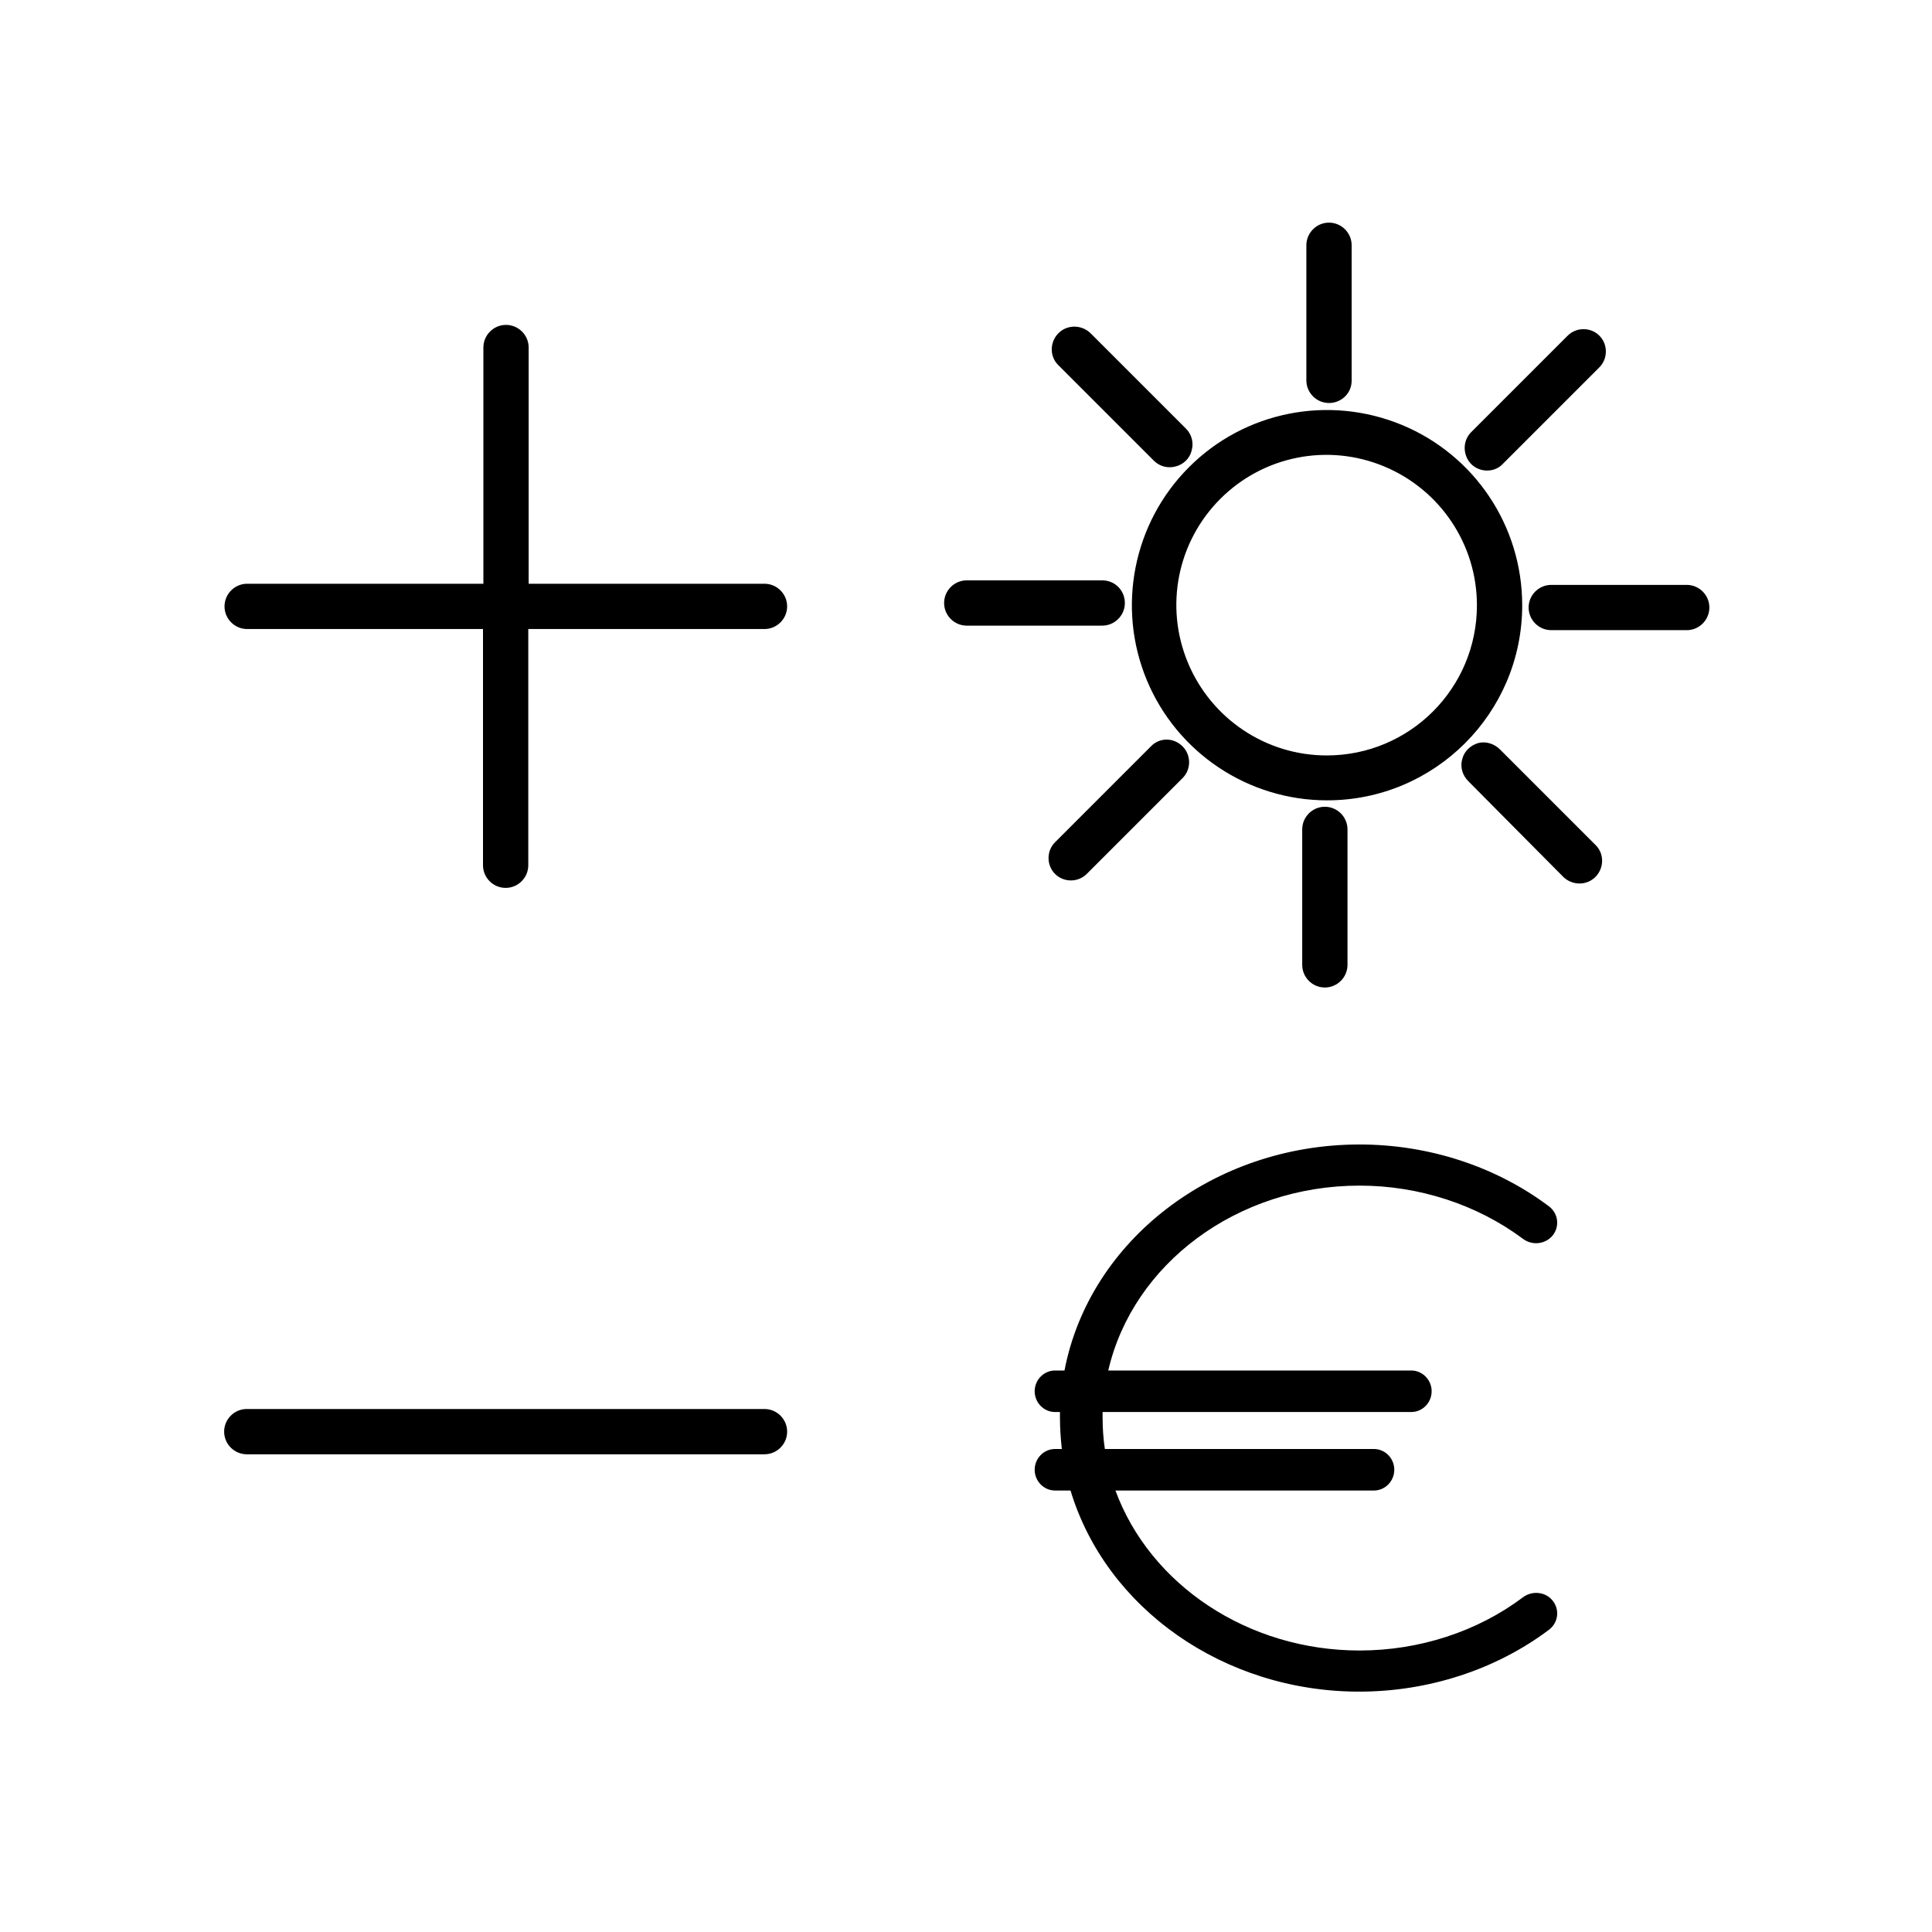 <?xml version="1.0" encoding="utf-8"?>
<!-- Generator: Adobe Illustrator 23.0.4, SVG Export Plug-In . SVG Version: 6.00 Build 0)  -->
<svg version="1.1" id="Ebene_1" xmlns="http://www.w3.org/2000/svg" xmlns:xlink="http://www.w3.org/1999/xlink" x="0px" y="0px"
	 viewBox="0 0 512 512" style="enable-background:new 0 0 512 512;" xml:space="preserve" fill="currentColor">
<path id="rechner" class="st0" d="M305.8,122.1l-25.4-25.4c-2.3-2.3-2.2-6.1,0.1-8.4c2.3-2.3,6-2.3,8.4-0.1l25.4,25.4
	c1.5,1.5,2.1,3.7,1.5,5.8c-0.5,2.1-2.2,3.7-4.2,4.2C309.5,124.2,307.3,123.6,305.8,122.1z M394.1,124.7L394.1,124.7
	c-2.4,0-4.6-1.4-5.5-3.7s-0.4-4.8,1.3-6.5l25.4-25.4c1.5-1.6,3.7-2.2,5.8-1.7s3.8,2.2,4.3,4.3c0.5,2.1-0.1,4.3-1.7,5.8l-25.4,25.4
	C397.2,124.1,395.7,124.7,394.1,124.7z M360.3,437.4c15.8,0,31.2-5,43.3-14.1c2.4-1.8,5.9-1.5,7.8,0.8c2,2.4,1.6,5.9-0.9,7.8
	c-14.1,10.6-32,16.4-50.3,16.4c-35.9,0-67.1-22.1-76.5-53.3h-4.1c-3,0-5.4-2.5-5.4-5.5s2.4-5.5,5.4-5.5h1.8
	c-0.3-2.7-0.5-5.5-0.5-8.2c0-0.5,0-1,0-1.6h-1.3c-3,0-5.4-2.5-5.4-5.5s2.4-5.5,5.4-5.5h2.5c6.6-34.4,39.5-59.9,78.2-59.9
	c18.3,0,36.1,5.8,50.2,16.4c2.5,1.9,2.9,5.4,0.9,7.8c-2,2.3-5.4,2.6-7.8,0.8c-12.2-9.1-27.6-14.1-43.3-14.1
	c-32.5,0-60.1,20.8-66.6,49H374c3,0,5.4,2.5,5.4,5.5s-2.4,5.5-5.4,5.5h-81.8c0,0.5,0,1,0,1.6c0,2.8,0.2,5.5,0.6,8.2h71.3
	c3,0,5.4,2.5,5.4,5.5s-2.4,5.5-5.4,5.5h-68.5C304.8,420,330.7,437.4,360.3,437.4z M202.6,373.4c3.3,0,6,2.7,6,6c0,3.3-2.7,6-6,6
	H65.4c-3.3,0-6-2.7-6-6c0-3.3,2.7-6,6-6H202.6z M202.6,154.7L202.6,154.7c3.3,0,6,2.7,6,6c0,3.3-2.7,6-6,6H140v62.6c0,3.3-2.7,6-6,6
	c-3.3,0-6-2.7-6-6v-62.6H65.5c-3.3,0-6-2.7-6-6c0-3.3,2.7-6,6-6h62.6V92.1c0-3.3,2.7-6,6-6c3.3,0,6,2.7,6,6v62.6L202.6,154.7
	L202.6,154.7z M298.1,159.8c0,3.3-2.7,6-6,6h-35.9c-3.3,0-6-2.7-6-6c0-3.3,2.7-6,6-6h35.9C295.5,153.8,298.1,156.5,298.1,159.8z
	 M397.5,198.6l25.4,25.4c2.3,2.3,2.2,6.1-0.1,8.4c-2.3,2.3-6,2.3-8.4,0.1L389.1,207c-1.5-1.5-2.2-3.7-1.6-5.8
	c0.5-2.1,2.2-3.7,4.3-4.3C393.8,196.4,396,197.1,397.5,198.6z M313.4,197.8c2.3,2.3,2.3,6.1,0,8.4L288,231.6c-2.3,2.3-6.1,2.3-8.4,0
	c-2.3-2.3-2.3-6.1,0-8.4l25.4-25.4C307.3,195.4,311,195.4,313.4,197.8z M447,155c3.3,0,6,2.7,6,6c0,3.3-2.7,6-6,6h-35.9
	c-3.3,0-6-2.7-6-6c0-3.3,2.7-6,6-6H447z M351.6,200.2c22,0,39.8-17.8,39.8-39.8c0-16.1-9.7-30.6-24.6-36.8
	c-14.9-6.2-32-2.8-43.4,8.6c-11.4,11.4-14.8,28.5-8.6,43.4C321,190.5,335.5,200.2,351.6,200.2z M403.4,160.4
	c0,28.6-23.2,51.7-51.7,51.7c-20.9,0-39.8-12.6-47.8-31.9c-8-19.3-3.6-41.6,11.2-56.4s37-19.2,56.4-11.2
	C390.8,120.6,403.4,139.4,403.4,160.4z M345.1,219.8c0-3.3,2.7-6,6-6c3.3,0,6,2.7,6,6v35.9c0,3.3-2.7,6-6,6c-3.3,0-6-2.7-6-6V219.8z
	 M352.2,106.8c-3.3,0-6-2.7-6-6V65c0-3.3,2.7-6,6-6c3.3,0,6,2.7,6,6v35.9C358.2,104.2,355.5,106.8,352.2,106.8z"/>
</svg>

